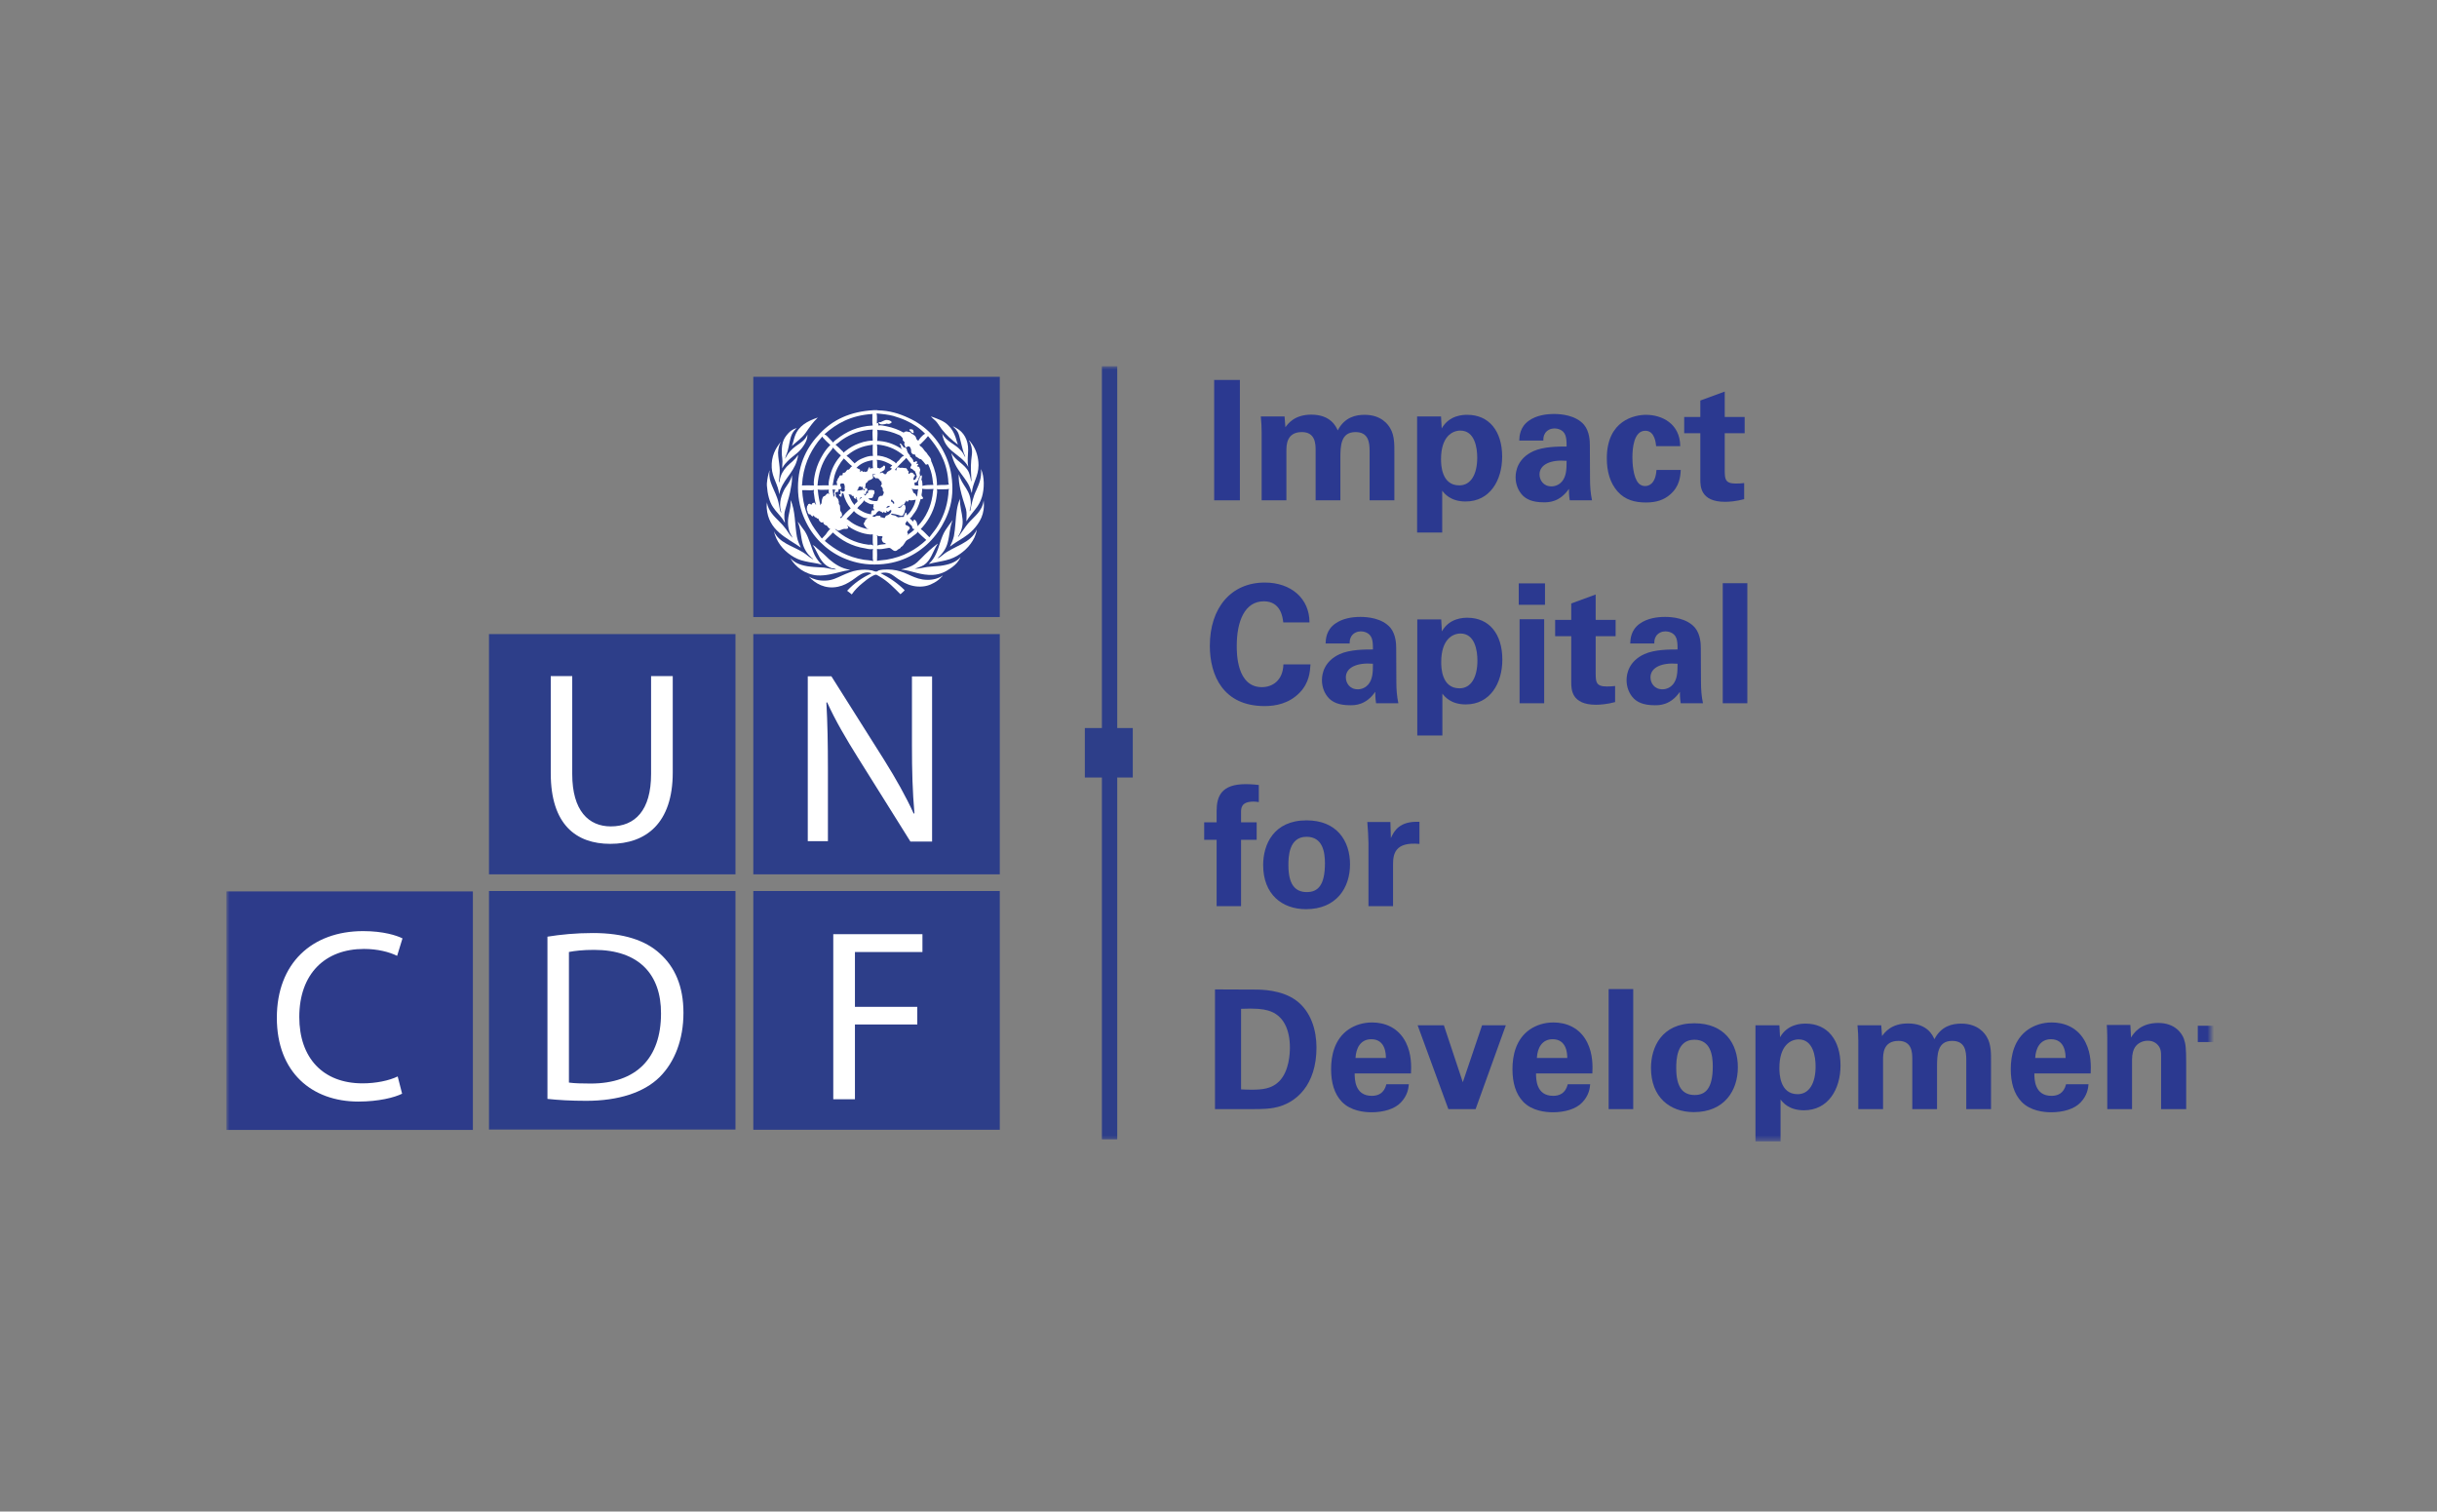 <svg width="366" height="227" viewBox="0 0 366 227" fill="none" xmlns="http://www.w3.org/2000/svg">
<rect x="0" y="0" width="366" height="227" fill="#808080" stroke="none"/>
<mask id="mask0_210_490" style="mask-type:alpha" maskUnits="userSpaceOnUse" x="0" y="0" width="366" height="227">
<path d="M366 0H0V227H366V0Z" fill="#D9D9D9"/>
</mask>
<g mask="url(#mask0_210_490)">
<mask id="mask1_210_490" style="mask-type:luminance" maskUnits="userSpaceOnUse" x="34" y="55" width="298" height="117">
<path d="M332 55H34V171.491H332V55Z" fill="white"/>
</mask>
<g mask="url(#mask1_210_490)">
<path d="M182.348 57.058H186.214V75.136H182.348V57.058Z" fill="#2B3990"/>
<path d="M189.48 64.913C189.48 64.115 189.43 63.342 189.355 62.544H192.922L193.047 64.165C193.446 63.616 194.42 62.27 196.939 62.27C199.832 62.27 200.655 64.04 200.905 64.638C201.953 62.619 203.65 62.295 204.946 62.295C207.491 62.295 208.513 63.816 208.788 64.314C209.461 65.411 209.412 66.933 209.412 68.03V75.136H205.695V67.73C205.695 66.384 205.495 64.888 203.575 64.888C201.354 64.888 201.304 66.957 201.304 68.828V75.136H197.587V67.656C197.587 66.683 197.562 64.888 195.517 64.888C193.197 64.888 193.197 66.883 193.197 67.73V75.136H189.48V64.913Z" fill="#2B3990"/>
<path d="M216.42 62.544L216.521 64.34C217.667 62.32 219.763 62.295 220.362 62.295C223.63 62.295 225.601 64.738 225.601 68.578C225.601 72.144 223.755 75.311 220.113 75.311C217.843 75.311 216.92 74.114 216.596 73.69V79.973H212.828V62.544H216.42ZM221.858 68.728C221.858 67.232 221.485 64.664 219.315 64.664C218.117 64.664 216.42 65.561 216.42 68.952C216.42 69.7 216.446 72.892 219.165 72.892C220.911 72.892 221.858 71.222 221.858 68.728Z" fill="#2B3990"/>
<path d="M235.754 75.136C235.629 74.363 235.629 73.789 235.629 73.415C234.232 75.436 232.561 75.436 231.862 75.436C230.041 75.436 229.218 74.912 228.718 74.438C227.971 73.69 227.621 72.668 227.621 71.67C227.621 70.673 227.971 68.828 230.29 67.755C231.837 67.057 234.057 67.057 235.279 67.057C235.279 66.234 235.254 65.835 235.105 65.387C234.78 64.464 233.808 64.339 233.458 64.339C232.935 64.339 232.385 64.564 232.061 65.037C231.787 65.461 231.787 65.86 231.787 66.16H228.169C228.195 65.486 228.269 64.14 229.592 63.192C230.739 62.37 232.211 62.17 233.409 62.17C234.456 62.17 236.651 62.344 237.898 63.791C238.746 64.813 238.772 66.309 238.772 66.883L238.797 71.945C238.797 73.016 238.872 74.089 239.096 75.136H235.754ZM231.213 71.246C231.213 72.094 231.787 73.042 233.009 73.042C233.683 73.042 234.232 72.718 234.581 72.318C235.229 71.521 235.279 70.548 235.279 69.202C232.909 69.002 231.213 69.75 231.213 71.246Z" fill="#2B3990"/>
<path d="M248.729 67.007C248.679 66.559 248.529 64.689 247.108 64.689C245.361 64.689 245.162 67.332 245.162 68.703C245.162 69.401 245.237 71.646 246.085 72.568C246.434 72.942 246.808 72.992 247.083 72.992C247.482 72.992 248.629 72.818 248.779 70.573H252.421C252.372 71.545 252.247 73.067 250.799 74.289C249.902 75.062 248.779 75.461 247.207 75.461C245.537 75.461 244.065 75.086 242.917 73.789C241.819 72.518 241.32 70.847 241.32 68.828C241.32 63.093 245.537 62.295 247.207 62.295C249.552 62.295 252.321 63.591 252.346 67.007H248.729Z" fill="#2B3990"/>
<path d="M261.947 74.962C260.749 75.286 259.677 75.361 259.078 75.361C255.362 75.361 255.362 73.016 255.362 71.97V65.063H252.941V62.619H255.362V60.15L259.028 58.804V62.619H262.021V65.063H259.028V70.748C259.053 71.895 259.053 72.618 260.699 72.618C261.248 72.618 261.498 72.593 261.947 72.543V74.962Z" fill="#2B3990"/>
<path d="M192.725 93.469C192.649 92.845 192.425 90.302 189.807 90.302C186.937 90.302 185.74 93.294 185.74 97.01C185.74 98.082 185.74 103.193 189.507 103.193C191.128 103.193 192.675 102.171 192.75 99.778H196.816C196.741 100.85 196.642 102.52 195.194 104.016C193.598 105.662 191.577 106.036 189.931 106.036C183.719 106.036 181.699 101.448 181.699 96.985C181.699 91.275 184.891 87.485 189.956 87.485C193.897 87.485 196.666 89.878 196.666 93.469H192.725Z" fill="#2B3990"/>
<path d="M206.668 105.612C206.543 104.839 206.543 104.266 206.543 103.892C205.146 105.911 203.475 105.911 202.776 105.911C200.955 105.911 200.132 105.387 199.632 104.914C198.885 104.165 198.535 103.143 198.535 102.146C198.535 101.148 198.885 99.304 201.205 98.232C202.751 97.534 204.971 97.534 206.194 97.534C206.194 96.71 206.168 96.312 206.019 95.863C205.695 94.94 204.722 94.816 204.372 94.816C203.849 94.816 203.3 95.04 202.975 95.514C202.701 95.937 202.701 96.336 202.701 96.636H199.084C199.109 95.962 199.184 94.616 200.506 93.669C201.653 92.845 203.125 92.645 204.323 92.645C205.37 92.645 207.565 92.821 208.813 94.266C209.66 95.289 209.686 96.785 209.686 97.358L209.711 102.421C209.711 103.493 209.786 104.565 210.01 105.612H206.668ZM202.127 101.722C202.127 102.57 202.701 103.518 203.924 103.518C204.597 103.518 205.146 103.194 205.495 102.795C206.144 101.996 206.194 101.024 206.194 99.677C203.823 99.478 202.127 100.226 202.127 101.722Z" fill="#2B3990"/>
<path d="M216.448 93.02L216.548 94.816C217.696 92.795 219.791 92.771 220.389 92.771C223.658 92.771 225.628 95.215 225.628 99.054C225.628 102.62 223.782 105.786 220.14 105.786C217.87 105.786 216.947 104.59 216.623 104.166V110.45H212.855V93.02H216.448ZM221.886 99.204C221.886 97.708 221.512 95.14 219.342 95.14C218.145 95.14 216.448 96.037 216.448 99.428C216.448 100.177 216.473 103.368 219.192 103.368C220.938 103.368 221.886 101.698 221.886 99.204Z" fill="#2B3990"/>
<path d="M228.094 87.609H232.035V90.826H228.094V87.609ZM228.219 92.995H231.911V105.612H228.219V92.995Z" fill="#2B3990"/>
<path d="M242.565 105.438C241.366 105.762 240.293 105.837 239.696 105.837C235.978 105.837 235.978 103.493 235.978 102.445V95.539H233.559V93.095H235.978V90.626L239.646 89.28V93.095H242.639V95.539H239.646V101.223C239.67 102.37 239.67 103.094 241.317 103.094C241.866 103.094 242.115 103.069 242.565 103.019V105.438Z" fill="#2B3990"/>
<path d="M252.418 105.612C252.293 104.839 252.293 104.266 252.293 103.892C250.896 105.911 249.225 105.911 248.527 105.911C246.705 105.911 245.882 105.387 245.383 104.914C244.635 104.165 244.285 103.143 244.285 102.146C244.285 101.148 244.635 99.304 246.955 98.232C248.501 97.534 250.722 97.534 251.944 97.534C251.944 96.71 251.918 96.312 251.769 95.863C251.445 94.94 250.472 94.816 250.122 94.816C249.599 94.816 249.05 95.04 248.725 95.514C248.451 95.937 248.451 96.336 248.451 96.636H244.834C244.859 95.962 244.934 94.616 246.256 93.669C247.404 92.845 248.875 92.645 250.073 92.645C251.12 92.645 253.315 92.821 254.563 94.266C255.411 95.289 255.436 96.785 255.436 97.358L255.461 102.421C255.461 103.493 255.536 104.565 255.761 105.612H252.418ZM247.877 101.722C247.877 102.57 248.452 103.518 249.674 103.518C250.347 103.518 250.896 103.194 251.245 102.795C251.894 101.996 251.944 101.024 251.944 99.677C249.574 99.478 247.877 100.226 247.877 101.722Z" fill="#2B3990"/>
<path d="M258.73 87.584H262.423V105.612H258.73V87.584Z" fill="#2B3990"/>
<path d="M182.719 126.115H180.848V123.496H182.719V121.775C182.719 119.557 183.467 117.761 187.06 117.761C187.309 117.761 188.008 117.761 189.055 117.886V120.454C188.681 120.404 188.581 120.379 188.282 120.379C186.386 120.379 186.386 121.376 186.386 122.025V123.496H188.731V126.115H186.386V136.088H182.719V126.115Z" fill="#2B3990"/>
<path d="M196.217 123.197C200.783 123.197 202.753 126.289 202.753 129.804C202.753 133.321 200.708 136.537 196.143 136.537C192.551 136.537 189.707 134.318 189.707 129.905C189.707 126.862 191.253 123.197 196.217 123.197ZM196.268 133.969C197.888 133.969 198.987 132.997 198.987 129.655C198.987 127.984 198.662 125.665 196.217 125.665C193.523 125.665 193.499 128.782 193.499 129.929C193.499 132.747 194.446 133.969 196.268 133.969Z" fill="#2B3990"/>
<path d="M205.523 126.588C205.523 125.989 205.423 124.169 205.348 123.446H208.815L208.89 125.864C209.364 124.793 210.187 123.271 213.181 123.421V126.738C209.439 126.388 209.214 128.309 209.214 129.879V136.088H205.523V126.588Z" fill="#2B3990"/>
<path d="M182.473 148.586L188.434 148.611C189.432 148.611 192.476 148.636 194.646 150.232C196.917 151.902 197.715 154.745 197.715 157.313C197.715 162.849 194.746 165.741 191.329 166.364C190.655 166.489 189.906 166.564 188.086 166.564H182.473V148.586ZM186.389 163.597C186.814 163.622 187.462 163.647 187.911 163.647C189.557 163.647 190.979 163.522 192.102 162.4C193.623 160.879 193.723 158.186 193.723 157.313C193.723 154.769 192.85 152.426 190.43 151.753C189.632 151.529 188.609 151.404 186.389 151.503V163.597Z" fill="#2B3990"/>
<path d="M203.452 161.203C203.452 162.025 203.452 164.569 206.022 164.569C206.945 164.569 207.868 164.22 208.217 162.824H211.585C211.534 163.421 211.409 164.494 210.387 165.567C209.464 166.539 207.818 167.037 205.971 167.037C204.899 167.037 202.853 166.838 201.531 165.467C200.383 164.27 199.91 162.574 199.91 160.554C199.91 158.535 200.409 156.066 202.529 154.595C203.502 153.947 204.699 153.548 206.072 153.548C207.868 153.548 210.012 154.246 211.16 156.59C212.009 158.31 211.958 160.155 211.909 161.203H203.452ZM208.142 158.884C208.142 158.31 208.093 156.066 205.947 156.066C204.325 156.066 203.652 157.413 203.576 158.884H208.142Z" fill="#2B3990"/>
<path d="M216.848 153.972L219.692 162.525L222.586 153.972H226.153L221.613 166.564H217.522L212.906 153.972H216.848Z" fill="#2B3990"/>
<path d="M230.69 161.203C230.69 162.025 230.69 164.569 233.259 164.569C234.182 164.569 235.106 164.22 235.455 162.824H238.822C238.772 163.421 238.648 164.494 237.625 165.567C236.702 166.539 235.055 167.037 233.21 167.037C232.137 167.037 230.091 166.838 228.769 165.467C227.622 164.27 227.148 162.574 227.148 160.554C227.148 158.535 227.647 156.066 229.767 154.595C230.74 153.947 231.937 153.548 233.31 153.548C235.106 153.548 237.251 154.246 238.398 156.59C239.246 158.31 239.197 160.155 239.147 161.203H230.69ZM235.38 158.884C235.38 158.31 235.33 156.066 233.185 156.066C231.563 156.066 230.89 157.413 230.815 158.884H235.38Z" fill="#2B3990"/>
<path d="M241.594 148.536H245.285V166.564H241.594V148.536Z" fill="#2B3990"/>
<path d="M254.464 153.672C259.029 153.672 260.999 156.764 260.999 160.28C260.999 163.796 258.954 167.013 254.389 167.013C250.797 167.013 247.953 164.794 247.953 160.38C247.953 157.338 249.5 153.672 254.464 153.672ZM254.514 164.445C256.135 164.445 257.233 163.472 257.233 160.131C257.233 158.46 256.908 156.141 254.464 156.141C251.769 156.141 251.745 159.258 251.745 160.404C251.745 163.223 252.693 164.445 254.514 164.445Z" fill="#2B3990"/>
<path d="M267.237 153.972L267.336 155.767C268.484 153.747 270.58 153.723 271.179 153.723C274.446 153.723 276.417 156.166 276.417 160.006C276.417 163.571 274.57 166.738 270.928 166.738C268.659 166.738 267.735 165.542 267.411 165.118V171.402H263.645V153.972H267.237ZM272.675 160.156C272.675 158.66 272.301 156.092 270.13 156.092C268.933 156.092 267.237 156.989 267.237 160.38C267.237 161.129 267.262 164.32 269.981 164.32C271.727 164.32 272.675 162.649 272.675 160.156Z" fill="#2B3990"/>
<path d="M279.089 156.341C279.089 155.543 279.039 154.769 278.965 153.972H282.532L282.656 155.592C283.056 155.044 284.028 153.698 286.548 153.698C289.442 153.698 290.265 155.468 290.515 156.066C291.562 154.046 293.258 153.723 294.556 153.723C297.1 153.723 298.123 155.244 298.397 155.742C299.071 156.839 299.021 158.36 299.021 159.458V166.564H295.304V159.158C295.304 157.812 295.105 156.316 293.184 156.316C290.963 156.316 290.914 158.385 290.914 160.255V166.564H287.197V159.083C287.197 158.111 287.172 156.316 285.126 156.316C282.806 156.316 282.806 158.31 282.806 159.158V166.564H279.089V156.341Z" fill="#2B3990"/>
<path d="M305.53 161.203C305.53 162.025 305.53 164.569 308.1 164.569C309.023 164.569 309.946 164.22 310.295 162.824H313.663C313.613 163.421 313.488 164.494 312.465 165.567C311.542 166.539 309.896 167.037 308.049 167.037C306.978 167.037 304.931 166.838 303.609 165.467C302.461 164.27 301.988 162.574 301.988 160.554C301.988 158.535 302.487 156.066 304.608 154.595C305.581 153.947 306.777 153.548 308.15 153.548C309.946 153.548 312.091 154.246 313.238 156.59C314.087 158.31 314.036 160.155 313.987 161.203H305.53ZM310.22 158.884C310.22 158.31 310.171 156.066 308.025 156.066C306.403 156.066 305.73 157.413 305.655 158.884H310.22Z" fill="#2B3990"/>
<path d="M316.481 156.216C316.481 156.166 316.481 154.795 316.406 153.922H319.949L320.048 155.817C320.398 155.244 321.395 153.623 324.14 153.623C326.61 153.623 327.657 155.119 327.981 155.991C328.256 156.764 328.331 157.413 328.331 159.757V166.564H324.563V158.735C324.563 158.211 324.563 157.762 324.365 157.363C324.09 156.815 323.516 156.291 322.568 156.291C321.769 156.291 321.046 156.665 320.647 157.264C320.423 157.588 320.198 158.211 320.198 159.184V166.564H316.481V156.216Z" fill="#2B3990"/>
<path d="M339.08 166.39C337.883 166.713 336.81 166.788 336.211 166.788C332.494 166.788 332.494 164.445 332.494 163.397V156.49H330.074V154.046H332.494V151.578L336.162 150.232V154.046H339.155V156.49H336.162V162.175C336.186 163.322 336.186 164.045 337.832 164.045C338.381 164.045 338.631 164.021 339.08 163.97V166.39Z" fill="#2B3990"/>
<path d="M150.154 133.81H113.137V169.661H150.154V133.81Z" fill="#2D3E89"/>
<path d="M110.455 133.81H73.438V169.631H110.455V133.81Z" fill="#2D3E89"/>
<path d="M71.017 133.869H34V169.688H71.017V133.869Z" fill="#2D3B8A"/>
<path d="M60.39 164.248C59.237 164.824 56.848 165.428 53.821 165.428C46.819 165.428 41.578 161.023 41.578 152.844C41.578 144.665 46.85 139.829 54.542 139.829C57.596 139.829 59.583 140.491 60.448 140.922L59.642 143.543C58.461 142.968 56.731 142.507 54.658 142.507C48.84 142.507 44.949 146.222 44.949 152.73C44.949 158.834 48.463 162.694 54.456 162.694C56.443 162.694 58.43 162.289 59.727 161.657L60.39 164.248Z" fill="white"/>
<path d="M82.222 140.665C84.181 140.349 86.484 140.119 89.048 140.119C93.658 140.119 96.942 141.213 99.102 143.2C101.35 145.217 102.644 148.095 102.644 152.098C102.644 156.102 101.347 159.472 99.071 161.746C96.709 164.079 92.876 165.317 88.037 165.317C85.703 165.317 83.832 165.2 82.219 165.029V140.668L82.222 140.665ZM85.448 162.577C86.254 162.694 87.435 162.722 88.702 162.722C95.587 162.722 99.273 158.893 99.273 152.209C99.301 146.364 95.989 142.648 89.22 142.648C87.549 142.648 86.31 142.793 85.445 142.964V162.574L85.448 162.577Z" fill="white"/>
<path d="M125.173 140.291H138.537V142.971H128.399V151.204H137.762V153.853H128.399V165.082H125.145V140.289H125.173V140.291Z" fill="white"/>
<path d="M110.455 95.225H73.438V131.306H110.455V95.225Z" fill="#2D3E89"/>
<path d="M85.941 101.531V116.245C85.941 121.773 88.419 124.105 91.731 124.105C95.39 124.105 97.782 121.687 97.782 116.245V101.531H101.036V116.016C101.036 123.618 97.031 126.726 91.645 126.726C86.546 126.726 82.715 123.848 82.715 116.129V101.531H85.941Z" fill="white"/>
<path d="M150.154 95.225H113.137V131.306H150.154V95.225Z" fill="#2D3E89"/>
<path d="M121.316 126.352V101.559H124.859L132.78 114.112C134.596 117.021 136.066 119.639 137.219 122.175L137.334 122.147C137.046 118.836 136.961 115.81 136.961 111.954V101.586H139.985V126.38H136.73L128.837 113.768C127.107 111.003 125.439 108.183 124.227 105.477L124.11 105.504C124.283 108.643 124.341 111.607 124.341 115.728V126.325H121.316V126.352Z" fill="white"/>
<path d="M150.154 56.585H113.137V92.665H150.154V56.585Z" fill="#2D3E89"/>
<path d="M147.729 75.156C147.96 77.2 147.125 78.497 146.175 79.534C145.196 80.6 143.783 81.204 142.66 82.096C142.89 81.636 143.121 81.118 143.264 80.511C143.381 79.907 143.436 79.246 143.495 78.583C143.61 77.231 143.697 75.903 144.184 74.925C144.126 76.048 144.473 76.943 144.558 77.949C144.675 79.07 144.298 79.907 143.868 80.627C144.013 80.6 144.071 80.426 144.156 80.312C144.561 79.766 144.936 79.159 145.367 78.641C146.233 77.605 147.527 76.826 147.729 75.156Z" fill="white"/>
<path d="M147.328 70.434C147.875 71.615 147.847 73.371 147.472 74.637C147.242 75.385 146.926 75.903 146.522 76.422C146.061 77.026 145.512 77.633 145.138 78.295C145.138 77.633 145.225 77.056 145.081 76.48C144.964 75.989 144.764 75.501 144.62 74.984C144.475 74.494 144.332 73.975 144.215 73.429C144.072 72.739 143.955 72.019 143.985 71.213C144.215 72.019 144.648 72.653 145.081 73.316C145.512 74.006 145.829 74.699 145.8 75.734C145.8 76.139 145.629 76.424 145.629 76.77C145.773 76.684 145.745 76.541 145.773 76.396C145.859 75.992 145.945 75.563 146.061 75.158C146.206 74.612 146.377 74.122 146.608 73.662C147.012 72.739 147.472 71.734 147.328 70.437C147.328 70.419 147.328 70.419 147.328 70.437V70.434Z" fill="white"/>
<path d="M146.957 69.859C146.957 71.557 146.065 72.507 145.949 74.034C145.891 73.975 145.891 73.89 145.863 73.804C145.575 72.681 144.94 71.962 144.336 71.125C143.701 70.26 143.155 69.396 142.895 68.102C142.895 68.074 142.923 68.102 142.923 68.102C143.557 69.224 144.909 69.687 145.486 70.895C145.658 71.3 145.746 71.729 145.86 72.278C145.946 72.219 145.888 72.133 145.888 72.047C145.829 71.155 145.772 70.089 145.86 69.138C145.888 68.792 145.946 68.476 145.977 68.13C146.035 67.351 145.833 66.689 145.544 66.171C145.572 66.113 145.661 66.229 145.689 66.287C145.833 66.431 145.949 66.661 146.093 66.833C146.583 67.581 146.957 68.648 146.957 69.856V69.859Z" fill="white"/>
<path d="M146.692 79.534C146.575 80.398 146.201 81.088 145.769 81.664C145.336 82.268 144.79 82.758 144.183 83.191C143.579 83.622 142.886 83.939 142.052 84.141C141.245 84.343 140.38 84.457 139.515 84.686C139.429 84.745 139.574 84.6 139.601 84.57C139.976 84.224 140.292 83.764 140.525 83.274C141.101 82.121 141.303 80.683 141.993 79.617C142.34 79.07 142.714 78.608 143.06 78.12C143.088 78.148 143.06 78.148 143.06 78.148C142.628 79.126 142.628 80.395 142.34 81.431C142.079 82.525 141.448 83.215 140.785 83.85C141.074 83.764 141.331 83.562 141.564 83.36C143.177 82.007 145.799 81.63 146.692 79.531V79.534Z" fill="white"/>
<path d="M143.7 64.329C144.709 64.905 145.43 66.027 145.4 67.612C145.372 68.418 145.255 69.368 145.427 70.116C144.909 69.138 143.986 68.562 143.179 67.9C142.345 67.238 141.682 66.459 141.508 65.107C142.084 66.287 143.467 66.692 144.274 67.612C144.418 67.783 144.562 67.927 144.649 68.102C144.765 68.274 144.82 68.476 144.964 68.648C144.964 68.445 144.82 68.274 144.761 68.072C144.56 67.495 144.416 66.805 144.243 66.143C144.128 65.711 144.042 65.251 143.839 64.877C143.636 64.531 143.379 64.273 143.091 64.013C143.206 64.04 143.55 64.243 143.695 64.329H143.7Z" fill="white"/>
<path d="M144.186 74.927C144.245 74.927 144.157 74.839 144.186 74.927Z" fill="white"/>
<path d="M144.247 83.68C144.247 83.766 144.075 84.054 143.986 84.171C143.641 84.689 143.153 85.094 142.662 85.409C141.972 85.9 141.135 86.274 140.157 86.332C138.282 86.448 136.93 85.67 135.316 85.525C136.006 85.354 136.555 85.179 137.047 84.922C137.565 84.661 137.939 84.259 138.343 83.855C139.122 83.049 139.929 82.3 140.821 81.638C140.821 81.724 140.763 81.81 140.705 81.869C140.07 82.876 139.782 84.201 138.745 84.863C138.341 85.094 137.911 85.237 137.392 85.409C137.969 85.437 138.603 85.237 139.236 85.149C139.898 85.063 140.588 85.032 141.223 84.977C142.52 84.805 143.585 84.432 144.247 83.68Z" fill="white"/>
<path d="M143.527 65.711C143.643 66.057 143.729 66.459 143.873 66.778C142.98 66.115 142.144 65.368 141.425 64.445C141.196 64.129 140.993 63.81 140.763 63.495C140.503 63.121 140.101 62.891 139.812 62.544C139.812 62.517 139.84 62.544 139.84 62.544C140.849 62.918 141.769 63.206 142.404 63.869C142.951 64.387 143.268 64.963 143.527 65.711Z" fill="white"/>
<path d="M133.124 81.694C133.038 81.694 132.979 81.608 132.893 81.55C132.836 81.522 132.75 81.522 132.691 81.491C132.548 81.406 132.403 81.087 132.431 80.915C132.431 80.799 132.548 80.744 132.548 80.627C132.489 80.425 132.115 80.569 131.913 80.511C131.796 80.484 131.796 80.367 131.682 80.367C131.799 80.511 131.74 80.713 131.768 80.971C131.768 81.317 131.796 81.661 131.768 81.921C132.115 81.75 132.691 81.777 133.121 81.691L133.124 81.694ZM142.082 68.592C142.687 69.944 143.033 71.559 143.033 73.402C143.033 75.244 142.572 76.77 141.938 78.067C140.699 80.63 138.74 82.617 136.12 83.797C134.767 84.401 133.21 84.775 131.309 84.775C129.407 84.775 127.911 84.342 126.585 83.766C125.233 83.162 124.138 82.356 123.187 81.406C122.237 80.456 121.457 79.333 120.853 77.978C120.249 76.655 119.844 75.042 119.844 73.227C119.844 69.542 121.313 66.98 123.187 65.049C125.089 63.062 127.624 61.796 131.281 61.594H131.771L131.799 61.621C133.615 61.649 135.111 62.139 136.408 62.743C139.03 63.924 140.902 65.91 142.082 68.589V68.592ZM142.429 74.208C142.457 73.947 142.429 73.573 142.545 73.429C142.027 73.516 141.364 73.457 140.788 73.488C140.788 73.429 140.729 73.429 140.702 73.429C140.788 73.717 140.729 74.092 140.674 74.466C140.616 74.782 140.588 75.07 140.529 75.299C140.125 77.028 139.291 78.408 138.282 79.447C138.772 79.794 139.147 80.281 139.579 80.686C139.925 80.195 140.327 79.763 140.646 79.275C141.539 77.923 142.232 76.253 142.431 74.208H142.429ZM142.514 72.767C142.398 72.565 142.429 72.222 142.398 71.961C142.11 69.082 140.843 67.21 139.374 65.484C139.028 65.943 138.595 66.348 138.221 66.722C138.163 66.694 138.136 66.75 138.049 66.75C138.077 66.808 138.221 66.921 138.252 67.038C138.598 67.182 138.712 67.556 138.942 67.786C139.028 67.872 139.114 67.93 139.171 68.016C139.23 68.074 139.258 68.16 139.316 68.246C139.46 68.448 139.663 68.65 139.776 68.88C139.834 69.024 139.834 69.141 139.862 69.285C139.889 69.343 139.92 69.401 139.948 69.457C140.38 70.465 140.726 71.615 140.726 72.912C140.785 72.884 140.843 72.853 140.93 72.853C141.42 72.795 142.052 72.881 142.514 72.767ZM140.181 72.826C140.095 72.538 140.095 72.136 140.036 71.817C139.92 71.011 139.69 70.321 139.374 69.686C139.258 69.714 139.202 69.803 139.028 69.772C138.825 69.484 138.595 69.227 138.338 68.966C137.963 68.966 137.877 68.65 137.558 68.592C137.501 68.506 137.473 68.332 137.387 68.246C137.301 68.218 137.27 68.273 137.157 68.246C137.04 68.16 136.869 68.074 136.841 67.841C136.813 67.783 136.841 67.697 136.841 67.611C136.813 67.439 136.755 67.265 136.669 67.151C136.467 66.891 136.264 67.124 136.006 67.21C135.891 67.038 135.891 66.805 135.776 66.664C136.037 66.376 135.604 66.259 135.574 66.06C135.574 66.002 135.602 65.944 135.602 65.888C135.574 65.772 135.255 65.428 135.169 65.398C135.111 65.339 134.967 65.312 134.854 65.254C134.191 64.965 133.124 64.619 132.317 64.591H132.001C131.915 64.591 131.799 64.533 131.713 64.533C131.771 64.591 131.771 64.619 131.771 64.677C131.83 65.137 131.743 65.799 131.743 66.232C131.859 66.204 131.973 66.204 132.118 66.232C133.47 66.348 134.623 66.866 135.516 67.498C135.458 67.381 135.314 67.295 135.286 67.124C135.286 67.066 135.372 67.096 135.343 67.038C135.316 66.866 135.055 66.777 135.172 66.606C135.316 66.633 135.433 66.75 135.488 66.866C135.574 66.982 135.66 67.096 135.749 67.212C135.951 67.154 136.123 67.298 136.181 67.473C136.208 67.531 136.181 67.589 136.208 67.644C136.236 67.731 136.294 67.847 136.325 67.933C136.411 68.193 136.73 68.307 136.7 68.623C136.727 68.681 136.786 68.681 136.843 68.681C136.929 68.825 137.074 68.969 137.159 69.113C137.101 69.257 137.187 69.373 137.304 69.401C137.42 69.401 137.65 69.113 137.735 69.373C137.794 69.517 137.619 69.49 137.65 69.689C137.735 69.689 137.853 69.603 137.911 69.689C137.911 69.861 137.738 69.891 137.766 70.005C137.794 70.121 137.969 70.063 138.055 70.121C138.113 70.18 138.055 70.238 138.082 70.293C138.082 70.321 138.141 70.351 138.168 70.379C138.285 70.609 138.082 70.839 138.11 71.127C138.11 71.185 138.168 71.243 138.168 71.299C138.196 71.529 138.082 71.646 137.996 71.758C137.996 72.075 137.766 72.191 137.65 72.421C137.533 72.448 137.42 72.421 137.362 72.507C137.276 72.565 137.362 72.709 137.39 72.795C137.417 72.881 137.304 72.912 137.39 72.912H137.966C137.822 72.709 137.908 72.249 137.994 72.046C138.11 71.786 138.166 71.385 138.454 71.385C138.454 71.615 138.454 71.875 138.368 71.989C138.512 72.219 138.54 72.565 138.54 72.967C139.03 72.823 139.607 72.823 140.181 72.823V72.826ZM140.036 74.496C140.095 74.18 140.095 73.69 140.208 73.429C139.663 73.457 139.028 73.488 138.479 73.402C138.479 73.546 138.507 73.631 138.479 73.776C138.479 74.006 138.362 74.266 138.42 74.438C138.449 74.609 138.65 74.609 138.623 74.812C138.595 74.984 138.42 74.984 138.276 74.928C138.105 75.504 137.902 76.081 137.642 76.568C137.498 76.798 137.354 77.028 137.182 77.231C137.009 77.46 136.894 77.721 136.636 77.865C136.779 77.951 136.924 78.126 137.04 78.24C137.099 78.267 137.157 78.325 137.185 78.297C137.185 78.153 137.185 78.095 137.27 78.067C137.501 77.981 137.617 78.383 137.703 78.5C137.675 78.73 137.875 78.845 137.789 79.045C138.451 78.383 138.942 77.635 139.344 76.77C139.69 76.05 139.889 75.33 140.034 74.496H140.036ZM138.279 65.686C138.481 65.484 138.684 65.254 138.942 65.14C138.108 64.276 137.157 63.644 136.003 63.123C135.427 62.863 134.823 62.663 134.16 62.461C133.412 62.259 132.52 62.173 131.682 62.087H131.654C131.74 62.519 131.713 63.095 131.682 63.583C131.71 63.669 131.74 63.467 131.827 63.525C131.943 63.552 131.943 63.755 131.913 63.899C132.317 63.813 132.746 63.957 133.124 64.015C134.132 64.217 134.997 64.561 135.715 64.965C135.832 64.849 136.031 64.763 136.206 64.794C136.292 64.794 136.378 64.852 136.466 64.88C136.525 64.88 136.582 64.852 136.638 64.88C136.783 64.938 136.841 65.082 136.926 65.14C137.099 65.198 137.273 65.342 137.417 65.456C137.503 65.572 137.619 65.744 137.619 65.916C137.706 66.002 137.791 66.088 137.908 66.204C137.994 66.032 138.137 65.858 138.282 65.686H138.279ZM139.114 81.09C138.681 80.716 138.279 80.342 137.875 79.937C137.847 79.91 137.875 79.851 137.847 79.821C137.703 80.137 137.356 80.311 137.068 80.541C136.924 80.658 136.807 80.772 136.664 80.857C136.519 80.943 136.348 81.029 136.203 81.117C136.059 81.234 135.943 81.406 135.887 81.522C135.715 81.783 135.571 82.04 135.311 82.157C135.252 82.386 135.022 82.386 134.85 82.531C134.765 82.588 134.734 82.647 134.679 82.674C134.188 82.963 133.93 82.3 133.526 82.271C133.44 82.271 133.295 82.298 133.179 82.328C132.719 82.414 132.201 82.531 131.71 82.445C131.738 83.021 131.738 83.683 131.71 84.229C132.084 84.144 132.688 84.113 133.121 84.057C135.713 83.625 137.558 82.531 139.114 81.09ZM137.902 73.46C137.556 73.518 137.123 73.46 136.866 73.402C137.068 73.518 137.095 73.717 137.154 73.919C137.182 74.036 137.383 74.092 137.47 74.18C137.586 74.324 137.586 74.468 137.7 74.585C137.816 74.297 137.786 73.836 137.902 73.463V73.46ZM137.7 71.559C137.614 71.271 137.528 70.983 137.383 70.725C137.24 70.698 137.123 70.523 137.009 70.437C136.894 70.379 136.721 70.351 136.721 70.266C136.693 70.094 136.894 69.977 136.894 69.805C136.894 69.662 136.664 69.459 136.519 69.287C136.348 69.058 136.231 68.883 136.087 68.769C135.97 68.941 135.826 69.085 135.655 69.229C135.222 69.662 134.79 70.094 134.415 70.526C134.474 70.584 134.502 70.642 134.588 70.67C134.615 70.526 134.673 70.382 134.731 70.238C134.876 70.094 135.047 70.238 135.222 70.266C135.28 70.266 135.366 70.238 135.452 70.238C135.655 70.238 135.884 70.324 136.087 70.296C136.203 70.412 136.289 70.526 136.348 70.7C136.636 70.786 136.32 70.989 136.464 71.16C136.636 71.16 136.666 70.989 136.838 70.958C136.924 70.958 137.009 71.016 137.126 71.044C137.154 71.246 137.387 71.246 137.442 71.418C137.414 71.504 137.356 71.534 137.27 71.562C137.328 71.734 137.099 71.85 137.185 72.053C137.53 72.168 137.558 71.765 137.703 71.562L137.7 71.559ZM137.268 79.563C137.296 79.535 137.383 79.447 137.326 79.447C137.268 79.42 137.24 79.475 137.182 79.447C137.065 79.389 136.98 79.245 136.98 79.042C136.749 78.754 136.433 78.525 136.231 78.209C136.173 78.438 135.884 78.497 136.001 78.813C136.203 78.928 136.664 79.042 136.636 79.358C136.608 79.53 136.231 79.705 136.261 79.963C136.261 80.048 136.348 80.079 136.378 80.193C136.378 80.278 136.206 80.308 136.292 80.422C136.292 80.364 136.35 80.336 136.378 80.278C136.666 80.076 137.04 79.818 137.27 79.558L137.268 79.563ZM137.037 76.339C137.268 75.965 137.442 75.504 137.528 75.042C137.212 75.07 136.807 75.244 136.519 75.07C136.461 75.186 136.403 75.358 136.259 75.33C136.143 75.302 136.173 75.213 136.115 75.128C136.115 75.299 135.998 75.33 135.943 75.444C135.857 75.587 135.857 75.646 135.77 75.732C135.655 75.818 135.51 75.76 135.397 75.875C135.369 76.106 135.108 76.106 134.878 76.164C134.936 76.367 135.225 76.191 135.339 76.164C135.425 75.962 135.51 75.76 135.829 75.79C135.973 75.906 136.001 76.106 136.001 76.394C135.857 76.624 135.884 77.084 135.655 77.258C135.655 77.317 135.655 77.374 135.626 77.402C135.366 77.519 135.166 77.43 134.936 77.345C134.676 77.286 134.446 77.2 134.158 77.172C134.041 77.145 133.87 77.086 133.811 77.231C133.955 77.374 134.186 77.347 134.415 77.433C134.618 77.491 134.762 77.693 134.933 77.693C135.02 77.693 135.137 77.635 135.28 77.635C135.54 77.607 135.685 77.693 135.77 77.55C135.743 77.377 135.857 77.261 135.915 77.145C135.973 77.086 135.973 76.972 136.059 76.972C136.175 77.059 136.175 77.234 136.203 77.405C136.55 77.089 136.838 76.743 137.037 76.339ZM135.51 68.564C135.596 68.506 135.713 68.506 135.77 68.393C135.599 68.334 135.482 68.221 135.339 68.104C134.36 67.384 133.235 66.894 131.708 66.752C131.794 67.243 131.708 67.933 131.766 68.451C131.794 68.423 131.882 68.423 131.937 68.423C132.802 68.539 133.578 68.828 134.155 69.257C134.327 69.343 134.471 69.429 134.529 69.603C134.645 69.545 134.673 69.432 134.759 69.343C134.845 69.257 134.931 69.199 135.02 69.113C135.164 68.911 135.335 68.709 135.51 68.567V68.564ZM134.299 75.618C134.327 75.33 134.127 75.244 133.983 75.128C133.983 75.07 134.01 75.07 134.01 75.042C133.925 74.984 133.867 75.07 133.808 75.128C133.836 75.213 133.836 75.33 133.894 75.389C133.953 75.389 133.98 75.416 134.038 75.416C134.066 75.532 134.155 75.732 134.299 75.618ZM133.953 70.321C133.867 70.349 133.75 70.293 133.693 70.235C133.75 70.063 133.922 70.033 134.008 69.889C133.346 69.484 132.597 69.11 131.674 69.055C131.791 69.343 131.701 69.861 131.76 70.235C131.905 70.263 132.021 70.321 132.193 70.351C132.25 70.235 132.481 70.18 132.597 70.063C132.655 70.005 132.683 69.919 132.769 69.919C133.029 69.919 132.913 70.379 132.855 70.495C132.738 70.725 132.364 70.811 132.193 70.955C132.193 70.955 132.076 71.041 132.165 71.041C132.281 71.099 132.367 70.955 132.453 70.955C132.714 71.013 132.8 71.36 133.116 71.158C133.201 70.667 133.836 70.753 133.95 70.324L133.953 70.321ZM133.461 77.289C133.664 77.145 133.953 76.915 133.836 76.599C133.575 76.572 133.52 76.86 133.346 76.86C133.201 76.86 133.229 76.715 133.058 76.715C133.058 76.801 133.173 76.774 133.144 76.918C133.027 77.12 132.828 76.889 132.652 76.889C132.595 76.917 132.68 77.034 132.595 77.034C132.536 77.006 132.509 76.948 132.423 76.889C132.364 76.832 132.25 76.832 132.193 76.804C132.134 76.777 132.134 76.718 132.048 76.718C131.932 76.746 131.877 76.862 131.732 76.862V76.979C131.589 77.006 131.589 77.181 131.472 77.267C131.413 77.267 131.386 77.294 131.328 77.294C131.27 77.38 131.097 77.38 131.04 77.496C131.097 77.613 131.242 77.613 131.413 77.613C131.53 77.383 131.932 77.496 132.193 77.469C132.25 77.527 132.22 77.641 132.278 77.699C132.539 77.641 132.683 77.871 132.913 77.757C132.913 77.699 132.94 77.641 132.971 77.585C133.058 77.383 133.287 77.413 133.461 77.297V77.289ZM133.145 76.311C133.29 76.194 133.606 76.194 133.637 75.965C133.349 75.937 133.118 76.081 133.145 76.311ZM132.541 74.438C132.627 74.294 132.714 74.122 132.744 73.892C132.627 73.806 132.514 73.631 132.6 73.432C132.514 73.374 132.541 73.23 132.455 73.144C132.398 73.086 132.312 73.086 132.284 73C132.343 72.884 132.37 72.739 132.455 72.684C132.398 72.568 132.339 72.454 132.398 72.279C132.339 72.279 132.253 72.279 132.226 72.252C132.167 72.108 132.023 72.022 131.937 71.878C131.851 71.85 131.766 71.82 131.677 71.792C131.649 71.82 131.618 71.85 131.561 71.85C131.475 71.792 131.1 71.504 131.128 71.36C131.156 71.216 131.388 71.302 131.503 71.302C131.417 71.185 131.156 71.185 131.012 71.243C131.097 71.387 131.07 71.618 131.156 71.734C130.984 71.963 130.723 72.08 130.407 72.166C130.35 72.224 130.35 72.338 130.291 72.396C130.119 72.424 130.089 72.568 130.003 72.656C130.003 72.886 129.944 73.117 129.917 73.377C130.003 73.319 130.061 73.291 130.177 73.291C130.205 73.319 130.205 73.407 130.205 73.463C130.264 73.49 130.322 73.49 130.291 73.579C130.291 73.695 130.147 73.751 130.089 73.867C130.03 73.984 130.089 74.241 129.886 74.214C129.801 74.241 129.858 74.097 129.77 74.128C129.77 74.272 129.856 74.33 129.914 74.416C130.117 74.357 130.086 74.041 130.346 74.041C130.433 73.926 130.346 73.839 130.374 73.726C130.433 73.524 131.239 73.524 131.325 73.726C131.325 73.843 131.297 73.898 131.353 73.986C131.294 74.103 131.267 74.274 131.151 74.36C131.151 74.419 131.178 74.419 131.178 74.477C131.092 74.562 131.12 74.648 131.034 74.737C130.862 74.881 130.574 74.765 130.399 74.909C130.715 75.138 131.206 75.314 131.752 75.225C131.924 75.053 131.838 74.648 132.099 74.562C132.185 74.419 132.359 74.504 132.53 74.446L132.541 74.438ZM131.045 76.627C131.161 76.627 131.306 76.743 131.306 76.541C131.278 76.455 131.22 76.482 131.161 76.396C131.133 76.339 131.161 76.225 131.133 76.167C131.161 76.139 131.191 76.139 131.22 76.081C131.133 75.995 131.191 75.792 131.22 75.707C130.674 75.823 130.241 75.477 129.866 75.275C129.839 75.247 129.839 75.158 129.781 75.13C129.521 75.621 129.06 75.879 128.744 76.311C129.321 76.743 129.956 77.117 130.817 77.234C130.876 76.972 130.79 76.715 131.048 76.629L131.045 76.627ZM130.928 81.81C130.987 81.838 131.1 81.954 131.131 81.896C131.014 81.436 131.104 80.774 131.073 80.225C130.87 80.311 130.612 80.253 130.324 80.225C129.085 80.054 127.932 79.447 127.214 78.901C127.214 79.018 127.417 79.073 127.386 79.247C127.359 79.478 127.04 79.42 126.782 79.42C126.466 79.447 126.178 79.708 125.859 79.68C125.687 79.652 125.599 79.42 125.399 79.45C126.665 80.603 128.279 81.553 130.469 81.81C130.612 81.783 130.815 81.783 130.928 81.81ZM129.545 68.825C129.978 68.653 130.524 68.42 131.1 68.478C131.042 67.96 131.073 67.24 131.073 66.75C130.928 66.836 130.582 66.836 130.382 66.894C129 67.154 128.049 67.728 127.128 68.448C127.619 68.764 127.935 69.227 128.367 69.601C128.395 69.515 128.484 69.484 128.539 69.429C128.828 69.168 129.174 68.969 129.549 68.825H129.545ZM131.131 70.351C131.045 70.005 131.073 69.545 131.073 69.113C129.978 69.257 129.171 69.659 128.594 70.293H128.739C128.855 70.437 129.143 70.409 129.199 70.609C129.199 70.695 129.083 70.667 129.112 70.753C129.171 70.781 129.199 70.839 129.285 70.839C129.313 70.781 129.343 70.667 129.429 70.667C129.487 70.725 129.545 70.811 129.601 70.87C129.66 70.87 129.717 70.811 129.803 70.811C129.861 70.839 129.92 70.839 129.948 70.897C130.006 70.839 130.119 70.839 130.208 70.811C130.41 70.639 130.351 70.149 130.64 70.149C130.667 70.235 130.582 70.321 130.64 70.379C130.843 70.379 131.014 70.207 131.131 70.351ZM131.073 83.337C131.073 82.963 131.045 82.617 131.131 82.445C130.757 82.531 130.351 82.445 129.978 82.359C127.873 82.043 126.291 81.093 125.08 79.968C124.706 80.427 124.246 80.774 123.869 81.234C125.454 82.586 127.267 83.652 129.717 84.057C130.177 84.115 130.754 84.144 131.159 84.259C131.042 84.03 131.073 83.683 131.073 83.337ZM128.451 66.808C129.171 66.492 130.091 66.173 131.073 66.173C131.073 65.628 130.987 65.021 131.073 64.503C129.199 64.589 127.761 65.193 126.579 65.971C126.206 66.201 125.89 66.547 125.485 66.777C125.571 66.894 125.714 66.949 125.8 67.066C126.03 67.237 126.206 67.47 126.405 67.642C126.491 67.728 126.665 67.814 126.665 67.988C127.184 67.556 127.761 67.124 128.451 66.808ZM131.014 62.286C131.014 62.259 131.1 62.142 131.014 62.17C127.788 62.372 125.626 63.611 123.813 65.223C124.102 65.339 124.304 65.597 124.503 65.799C124.703 66.002 124.936 66.232 125.138 66.462C125.255 66.232 125.485 66.088 125.685 65.944C127.068 64.849 128.767 64.015 131.073 63.899C130.956 63.439 131.045 62.804 131.014 62.286ZM130.324 77.835C129.778 77.835 129.518 77.633 129.143 77.43C128.739 77.2 128.453 76.998 128.251 76.74C127.904 77.172 127.502 77.519 127.128 77.921C127.389 78.037 127.588 78.267 127.849 78.438C128.339 78.785 128.886 79.042 129.521 79.245C129.809 79.33 130.125 79.447 130.471 79.475C130.385 79.447 130.299 79.389 130.211 79.389C130.039 79.128 129.751 78.957 129.72 78.583C129.837 78.466 129.922 78.323 129.95 78.123C130.036 78.007 130.153 77.921 130.324 77.835ZM129.778 73.659C129.864 73.659 129.922 73.488 129.864 73.399C129.634 73.714 129.576 73.169 129.459 73.052C129.401 73.081 129.432 73.169 129.343 73.138C129.112 72.909 128.852 73.197 128.883 73.512C128.824 73.571 128.712 73.571 128.681 73.685C129.027 73.657 129.371 73.626 129.66 73.512C129.745 73.54 129.717 73.629 129.775 73.657L129.778 73.659ZM129.463 74.726C129.404 74.699 129.318 74.668 129.26 74.64C129.233 74.812 129.088 74.901 129.03 75.045C129.174 74.959 129.26 74.784 129.463 74.728V74.726ZM128.8 75.272C128.8 75.186 128.741 75.128 128.714 75.042C128.686 74.925 128.741 74.726 128.598 74.668C128.481 74.754 128.656 74.87 128.598 74.956C128.512 74.984 128.481 74.84 128.337 74.84C128.279 74.782 128.22 74.723 128.193 74.637C128.193 74.579 128.251 74.579 128.22 74.521C128.134 74.435 128.076 74.463 127.932 74.494C127.96 74.377 127.873 74.349 127.846 74.291C127.702 74.291 127.53 74.233 127.442 74.233C127.644 74.665 127.788 75.097 128.046 75.472C128.132 75.587 128.248 75.701 128.276 75.846C128.334 75.818 128.362 75.76 128.392 75.701C128.479 75.585 128.767 75.413 128.797 75.269L128.8 75.272ZM127.475 70.52C127.677 70.404 127.735 70.088 127.994 70.03C127.502 69.684 127.158 69.224 126.727 68.85C126.092 69.598 125.604 70.462 125.315 71.498C125.2 71.931 125.144 72.476 125.055 72.909C125.227 72.823 125.516 72.85 125.745 72.85C125.745 72.734 125.629 72.504 125.659 72.305C125.687 72.188 125.745 72.188 125.776 72.133C125.804 72.046 125.804 71.961 125.804 71.931C125.831 71.872 125.948 71.786 126.006 71.67C126.065 71.526 126.065 71.468 126.151 71.41C126.294 71.351 126.439 71.437 126.554 71.324C126.583 71.238 126.527 71.207 126.527 71.121C126.613 70.978 126.815 71.005 126.932 70.95C127.017 70.892 127.048 70.778 127.103 70.72C127.162 70.662 127.248 70.548 127.333 70.518C127.361 70.518 127.419 70.545 127.478 70.518L127.475 70.52ZM126.898 73.516C126.926 73.457 126.812 73.488 126.84 73.399C126.926 73.169 126.84 72.823 126.755 72.651C126.583 72.565 126.263 72.593 126.178 72.736C126.151 73.025 126.466 73.227 126.263 73.457C126.178 73.516 126.092 73.429 125.975 73.457C125.89 73.543 125.975 73.804 125.831 73.862C125.659 73.89 125.516 73.862 125.457 74.006C125.399 74.15 125.629 74.321 125.516 74.523C125.601 74.696 125.804 74.812 125.89 75.014C125.918 75.073 125.918 75.1 125.918 75.158C125.945 75.216 125.975 75.244 125.975 75.33C126.003 75.474 125.948 75.591 126.003 75.704C126.03 75.763 126.089 75.79 126.12 75.875C126.12 75.903 126.147 75.962 126.147 75.962C126.206 76.336 126.12 76.596 126.263 76.826C126.291 76.884 126.38 76.943 126.408 77.028C126.466 77.172 126.436 77.317 126.466 77.46C126.408 77.577 126.206 77.577 126.178 77.749C126.263 77.721 126.263 77.807 126.294 77.835C126.755 77.289 127.217 76.798 127.763 76.339C127.273 75.763 126.87 75.014 126.669 74.122C126.61 74.064 126.524 74.064 126.466 74.036C126.466 74.122 126.439 74.238 126.408 74.324C126.38 74.44 126.408 74.585 126.322 74.612C126.178 74.526 125.948 74.44 126.034 74.238C126.12 74.211 126.151 74.266 126.206 74.266C126.322 74.064 126.147 73.834 126.233 73.631C126.377 73.631 126.377 73.834 126.522 73.834C126.751 73.862 126.896 73.748 126.896 73.518L126.898 73.516ZM125.516 73.516C125.343 73.573 125.11 73.516 124.997 73.488C125.024 73.516 125.055 73.546 125.055 73.604C125.083 73.978 125.172 74.294 125.172 74.699C125.2 74.554 125.288 74.468 125.374 74.352C125.229 74.208 125.257 74.18 125.315 73.947C125.374 73.717 125.402 73.573 125.517 73.516H125.516ZM126.294 68.39C125.834 68.043 125.46 67.611 125.083 67.21C125.024 67.412 124.822 67.642 124.651 67.844C124.479 68.046 124.335 68.249 124.218 68.42C123.412 69.631 122.92 71.069 122.777 72.912C123.323 72.884 124.016 72.884 124.475 72.884C124.448 72.826 124.448 72.739 124.448 72.653C124.448 72.222 124.592 71.761 124.678 71.387C124.994 70.149 125.601 69.171 126.291 68.393L126.294 68.39ZM124.565 79.533C124.623 79.533 124.651 79.505 124.708 79.475C124.479 79.358 124.335 79.128 124.163 78.928C123.875 78.871 123.645 78.699 123.617 78.383C123.531 78.441 123.5 78.5 123.386 78.469C123.301 78.469 123.098 78.297 123.012 78.153C122.954 78.067 122.954 77.923 122.868 77.865C122.608 77.923 122.666 77.662 122.435 77.693C122.32 77.635 122.264 77.463 122.175 77.377C122.09 77.81 121.743 77.319 121.657 77.206C121.599 77.206 121.599 77.264 121.513 77.264C121.455 77.177 121.369 77.12 121.31 76.976C121.283 76.917 121.283 76.832 121.283 76.774C121.255 76.715 121.196 76.687 121.196 76.601C121.139 76.399 121.196 76.197 121.224 75.997C121.31 75.939 121.341 75.826 121.397 75.709C121.483 75.682 121.541 75.651 121.626 75.651C121.712 75.679 121.712 75.737 121.798 75.768C121.857 75.768 121.885 75.74 121.942 75.74C122.001 75.682 121.914 75.654 121.97 75.596C122.056 75.538 122.173 75.51 122.316 75.48C122.402 75.566 122.461 75.795 122.577 75.795C122.461 75.566 122.406 75.219 122.347 74.904C122.289 74.557 122.261 74.155 122.203 73.895C122.23 73.809 122.23 73.693 122.23 73.579C122.23 73.561 122.221 73.551 122.203 73.551C122.175 73.579 122.118 73.61 122.087 73.61C121.654 73.667 120.934 73.582 120.473 73.61C120.59 75.942 121.308 77.957 122.375 79.455C122.636 79.802 122.893 80.145 123.154 80.522C123.24 80.638 123.414 80.868 123.442 80.868C123.442 80.868 123.559 80.752 123.586 80.725C123.758 80.552 123.902 80.409 124.018 80.264C124.19 79.976 124.364 79.774 124.565 79.544V79.533ZM124.448 74.147C124.475 74.175 124.534 74.263 124.534 74.175C124.418 74.031 124.475 73.657 124.475 73.485C124.448 73.512 124.418 73.512 124.39 73.543C123.844 73.543 123.267 73.602 122.777 73.516C122.777 73.602 122.863 73.573 122.835 73.687C122.893 74.494 123.065 75.183 123.209 75.903C123.267 75.787 123.267 75.643 123.381 75.615C123.409 75.269 123.439 74.723 123.728 74.521C124.016 74.521 124.102 74.089 124.332 74.116C124.36 74.058 124.39 74.116 124.448 74.144V74.147ZM124.708 66.833C124.304 66.487 123.93 66.085 123.555 65.68C123.528 65.622 123.555 65.564 123.497 65.564C123.267 65.824 123.065 66.054 122.863 66.312C121.566 68.041 120.615 70.027 120.443 72.906C121.019 72.878 121.654 72.878 122.228 72.906C122.17 72.243 122.314 71.553 122.458 70.919C122.718 69.853 123.121 69.019 123.611 68.213C123.927 67.694 124.301 67.204 124.706 66.83L124.708 66.833Z" fill="white"/>
<path d="M141.569 86.443C141.596 86.528 141.51 86.528 141.453 86.587C141.136 86.961 140.732 87.277 140.299 87.51C139.637 87.884 138.916 88.144 137.852 88.086C136.843 88.027 135.978 87.654 135.316 87.221C134.999 87.049 134.654 86.789 134.337 86.559C134.021 86.33 133.616 86.041 133.214 86.014C132.868 85.955 132.494 86.014 132.236 86.072C133.62 86.761 134.828 87.599 135.867 88.634C135.695 88.865 135.435 89.039 135.232 89.238C134.282 88.288 133.359 87.31 132.122 86.59C131.951 86.504 131.718 86.33 131.576 86.302C131.432 86.302 131.144 86.418 130.972 86.532C130.454 86.82 129.935 87.221 129.532 87.568C128.897 88.086 128.378 88.604 127.918 89.266C127.688 89.094 127.485 88.892 127.227 88.72C128.237 87.626 129.445 86.761 130.886 86.1C130.626 85.955 130.196 85.928 129.849 86.014C129.102 86.216 128.583 86.761 127.949 87.166C127.344 87.57 126.682 87.944 125.845 88.116C123.885 88.52 122.416 87.599 121.465 86.59C121.781 86.792 122.156 86.936 122.56 87.049C123.02 87.166 123.483 87.221 124.001 87.194C124.98 87.166 125.731 86.761 126.421 86.445C127.2 86.1 127.918 85.783 128.782 85.64C129.473 85.523 130.279 85.523 130.972 85.667C131.174 85.726 131.377 85.838 131.576 85.838C131.749 85.838 131.865 85.723 131.951 85.667C132.326 85.55 132.874 85.523 133.304 85.523C134.254 85.523 135.089 85.726 135.809 86.014C136.183 86.157 136.499 86.33 136.846 86.473C137.508 86.761 138.287 87.077 139.237 87.077C140.13 87.105 140.909 86.875 141.572 86.443H141.569Z" fill="white"/>
<path d="M137.218 65.021C136.957 65.107 136.901 64.905 136.757 64.761C136.699 64.703 136.641 64.703 136.585 64.617C136.585 64.558 136.558 64.5 136.613 64.473C136.729 64.415 136.843 64.531 136.987 64.473C137.189 64.558 137.218 64.788 137.218 65.018V65.021Z" fill="white"/>
<path d="M133.933 63.409C133.816 63.58 133.472 63.755 133.212 63.611C132.838 63.727 132.09 63.899 131.945 63.439C132.003 63.353 132.148 63.381 132.233 63.411C132.493 63.295 132.81 63.123 133.068 63.065C133.442 63.065 133.788 63.151 133.933 63.411V63.409Z" fill="white"/>
<path d="M127.708 85.581C127.162 85.667 126.586 85.783 126.067 85.927C125.144 86.157 124.022 86.473 122.783 86.418C121.804 86.359 120.967 85.986 120.305 85.553C119.642 85.094 119.124 84.545 118.691 83.825C119.038 84.171 119.44 84.487 119.958 84.689C120.477 84.891 121.081 85.036 121.716 85.094C122.378 85.179 123.068 85.179 123.734 85.238C124.396 85.324 125 85.526 125.577 85.526C125.374 85.354 125.116 85.382 124.886 85.324C123.764 84.95 123.216 84.027 122.728 83.021C122.525 82.617 122.322 82.188 122.037 81.841C122.298 81.957 122.498 82.129 122.699 82.331C123.334 82.85 123.967 83.426 124.543 84.002C125.435 84.75 126.328 85.354 127.711 85.587L127.708 85.581Z" fill="white"/>
<path d="M122.784 62.716C122.842 62.744 122.726 62.802 122.698 62.832C122.41 63.12 122.122 63.436 121.863 63.782C121.548 64.187 121.287 64.589 120.999 64.993C120.422 65.799 119.616 66.345 118.926 66.98C119.128 66.489 119.214 65.944 119.385 65.484C119.932 63.957 121.259 63.237 122.784 62.719V62.716Z" fill="white"/>
<path d="M122.383 83.42C122.672 83.966 123.046 84.457 123.45 84.803C122.585 84.543 121.693 84.487 120.886 84.284C120.052 84.113 119.389 83.794 118.754 83.362C117.573 82.528 116.623 81.404 116.219 79.763C116.997 81.547 119.043 81.98 120.626 82.96C121.144 83.277 121.576 83.739 122.123 83.996C122.123 83.91 121.978 83.825 121.892 83.767C121.288 83.221 120.797 82.556 120.54 81.609C120.252 80.572 120.252 79.275 119.791 78.356C120.021 78.558 120.165 78.788 120.337 79.046C120.509 79.275 120.711 79.536 120.884 79.794C121.546 80.86 121.834 82.271 122.38 83.423L122.383 83.42Z" fill="white"/>
<path d="M121.258 65.251C121.286 65.913 120.998 66.462 120.712 66.891C120.424 67.351 120.078 67.725 119.675 68.071C119.272 68.418 118.842 68.706 118.465 69.08C118.091 69.454 117.717 69.828 117.486 70.318C117.459 69.972 117.515 69.656 117.515 69.31C117.515 68.994 117.456 68.647 117.428 68.359C117.4 67.669 117.4 67.007 117.572 66.431C117.717 65.885 118.005 65.508 118.351 65.107C118.668 64.733 119.099 64.445 119.648 64.273C119.387 64.533 119.13 64.819 118.958 65.165C118.612 65.885 118.526 66.863 118.296 67.728C118.179 68.16 117.949 68.506 117.922 68.908C117.98 68.822 118.038 68.706 118.065 68.62C118.412 67.958 118.9 67.467 119.508 67.007C120.197 66.517 120.976 66.085 121.264 65.251H121.258Z" fill="white"/>
<path d="M119.7 80.655C119.816 81.29 120.074 81.778 120.277 82.24C118.118 80.714 115.409 79.705 115.148 76.281V75.763C115.207 75.677 115.148 75.532 115.176 75.417C115.379 76.713 116.213 77.488 116.962 78.24C117.366 78.644 117.74 79.046 118.056 79.478C118.372 79.91 118.632 80.4 119.035 80.774C118.891 80.428 118.66 80.14 118.544 79.766C118.427 79.392 118.342 78.932 118.342 78.469C118.314 77.29 118.86 76.311 118.716 75.101C119.464 76.541 119.351 78.873 119.694 80.658L119.7 80.655Z" fill="white"/>
<path d="M119.846 68.304C119.846 68.62 119.76 68.939 119.674 69.197C119.098 71.155 117.457 72.105 117.024 74.236C116.88 72.768 115.988 71.79 115.902 70.233C115.816 68.504 116.478 67.324 117.285 66.318C117.054 66.722 116.88 67.326 116.853 67.958C116.853 68.678 117.024 69.426 117.082 70.174C117.141 70.778 117.082 71.327 117.024 71.903C116.997 72.075 116.966 72.278 117.024 72.449C117.11 72.391 117.082 72.247 117.11 72.103C117.255 71.238 117.657 70.634 118.147 70.086C118.723 69.482 119.444 69.05 119.846 68.302V68.304Z" fill="white"/>
<path d="M118.922 71.327C119.008 71.989 118.895 72.624 118.779 73.228C118.634 74.235 118.374 75.011 118.116 75.906C118 76.339 117.828 76.771 117.8 77.231C117.773 77.635 117.8 78.037 117.886 78.469C117.77 78.411 117.742 78.267 117.683 78.181C117.224 77.433 116.561 76.884 116.099 76.164C115.552 75.358 115.264 74.206 115.176 72.912V72.596C115.234 71.848 115.378 71.213 115.58 70.637C115.607 70.723 115.58 70.839 115.552 70.925C115.495 71.731 115.696 72.308 115.927 72.884C116.273 73.776 116.706 74.496 116.935 75.532C117.051 76.022 117.079 76.455 117.224 76.829L117.31 76.973C117.395 76.973 117.282 76.743 117.282 76.743C116.935 75.477 117.398 74.266 117.859 73.402C118.261 72.767 118.782 72.191 118.926 71.329L118.922 71.327Z" fill="white"/>
<path d="M162.926 109.335H170.127V116.764H162.926V109.335Z" fill="#2D3E89"/>
<path d="M165.488 55H167.792V171.1H165.488V55Z" fill="#2D3E89"/>
</g>
</g>
</svg>
